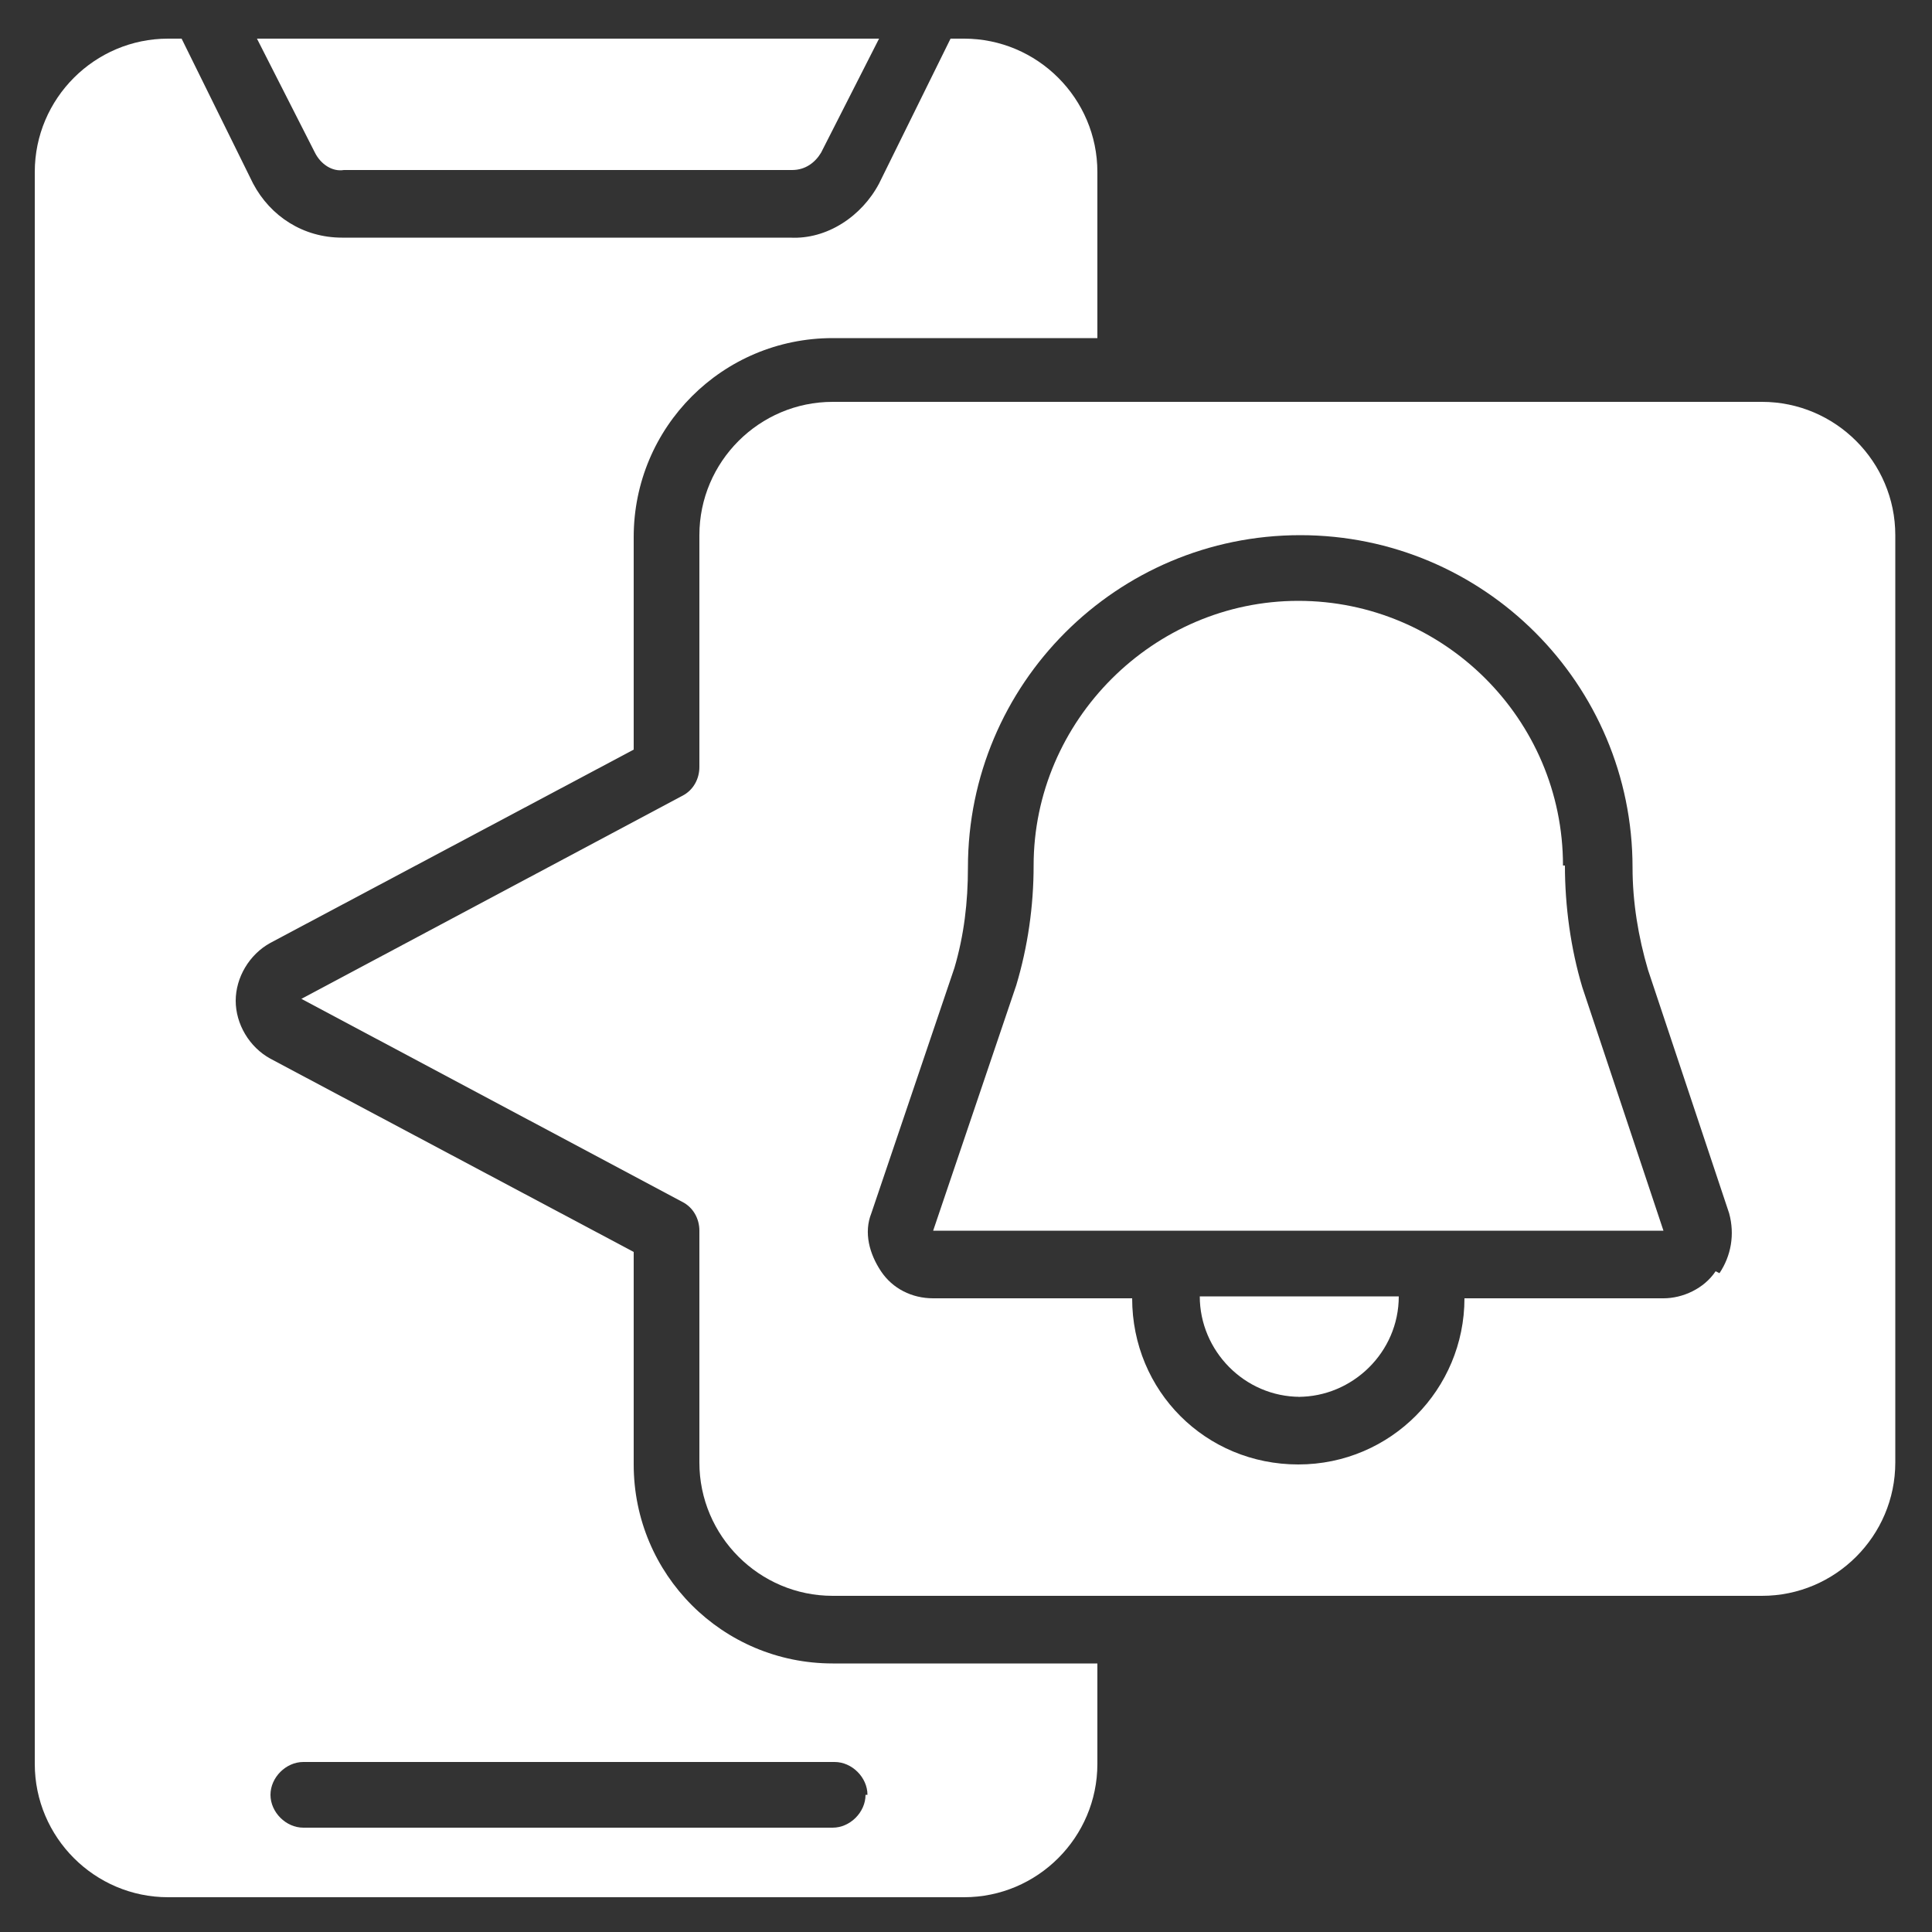 <?xml version="1.0" encoding="UTF-8"?>
<svg xmlns="http://www.w3.org/2000/svg" version="1.1" viewBox="0 0 100 100">
  <rect x="0" y="0" width="100" height="100" fill="#333333" stroke="none"/>
  <defs>
    <style>
      .cls-1 {
        fill: #fff;
      }
    </style>
  </defs>
  <!-- Generator: Adobe Illustrator 28.7.1, SVG Export Plug-In . SVG Version: 1.2.0 Build 142)  -->
  <g>
    <g id="Layer_1">
      <g id="Page-1">
        <g id="_x30_53---Notifications">
          <path id="Shape" class="cls-1" d="M32.8,75.8v-11l-18.8-10c-1.1-.6-1.8-1.8-1.8-3s.7-2.4,1.8-3l18.8-10v-11c0-5.7,4.6-10.3,10.3-10.3h13.7v-8.6c0-3.8-3.1-6.9-6.9-6.9h-.7l-3.7,7.5c-.9,1.7-2.7,2.9-4.6,2.8h-23.2c-2,0-3.7-1.1-4.6-2.8l-3.7-7.5h-.7c-3.8,0-6.9,3.1-6.9,6.9v82.4c0,3.8,3.1,6.9,6.9,6.9h41.2c3.8,0,6.9-3.1,6.9-6.9v-5.2h-13.7c-5.7,0-10.3-4.6-10.3-10.3h0ZM44.8,92.9c0,.9-.8,1.7-1.7,1.7H15.7c-.9,0-1.7-.8-1.7-1.7s.8-1.7,1.7-1.7h27.5c.9,0,1.7.8,1.7,1.7Z"/>
          <path id="Shape-2" data-name="Shape" class="cls-1" d="M91.2,20.8h-48.1c-3.8,0-6.9,3.1-6.9,6.9v12c0,.6-.3,1.2-.9,1.5l-19.7,10.5,19.7,10.5c.6.3.9.9.9,1.5v12c0,3.8,3.1,6.9,6.9,6.9h48.1c3.8,0,6.9-3.1,6.9-6.9V27.7c0-3.8-3.1-6.9-6.9-6.9h0ZM88.8,65.8c-.6.9-1.7,1.4-2.7,1.4h-10.3c0,4.7-3.8,8.6-8.6,8.6s-8.6-3.8-8.6-8.6h-10.3c-1.1,0-2.1-.5-2.7-1.4s-.9-2-.5-3l4.3-12.7c.5-1.7.7-3.4.7-5.2,0-9.5,7.7-17.2,17.2-17.2s17.2,7.7,17.2,17.2c0,1.8.3,3.6.8,5.3l4.2,12.6h0c.3,1.1.1,2.2-.5,3.1h0Z"/>
          <path id="Shape-3" data-name="Shape" class="cls-1" d="M67.2,72.3c2.8,0,5.2-2.3,5.2-5.2h-10.3c0,2.8,2.3,5.2,5.2,5.2Z"/>
          <path id="Shape-4" data-name="Shape" class="cls-1" d="M80.9,44.8c0-7.6-6.2-13.7-13.7-13.7s-13.7,6.2-13.7,13.7c0,2.1-.3,4.2-.9,6.2l-4.3,12.7h11.9c.2,0,.4,0,.5,0h13.2c0,0,.1,0,.2,0h12s-4.2-12.6-4.2-12.6c-.6-2-.9-4.2-.9-6.3h0Z"/>
          <path id="Shape-5" data-name="Shape" class="cls-1" d="M17.8,8.8h23.2c.7,0,1.2-.4,1.5-.9l3-5.9H13.3l3,5.9c.3.6.9,1,1.5.9Z"/>
        </g>
      </g>
    </g>
  </g>
</svg>